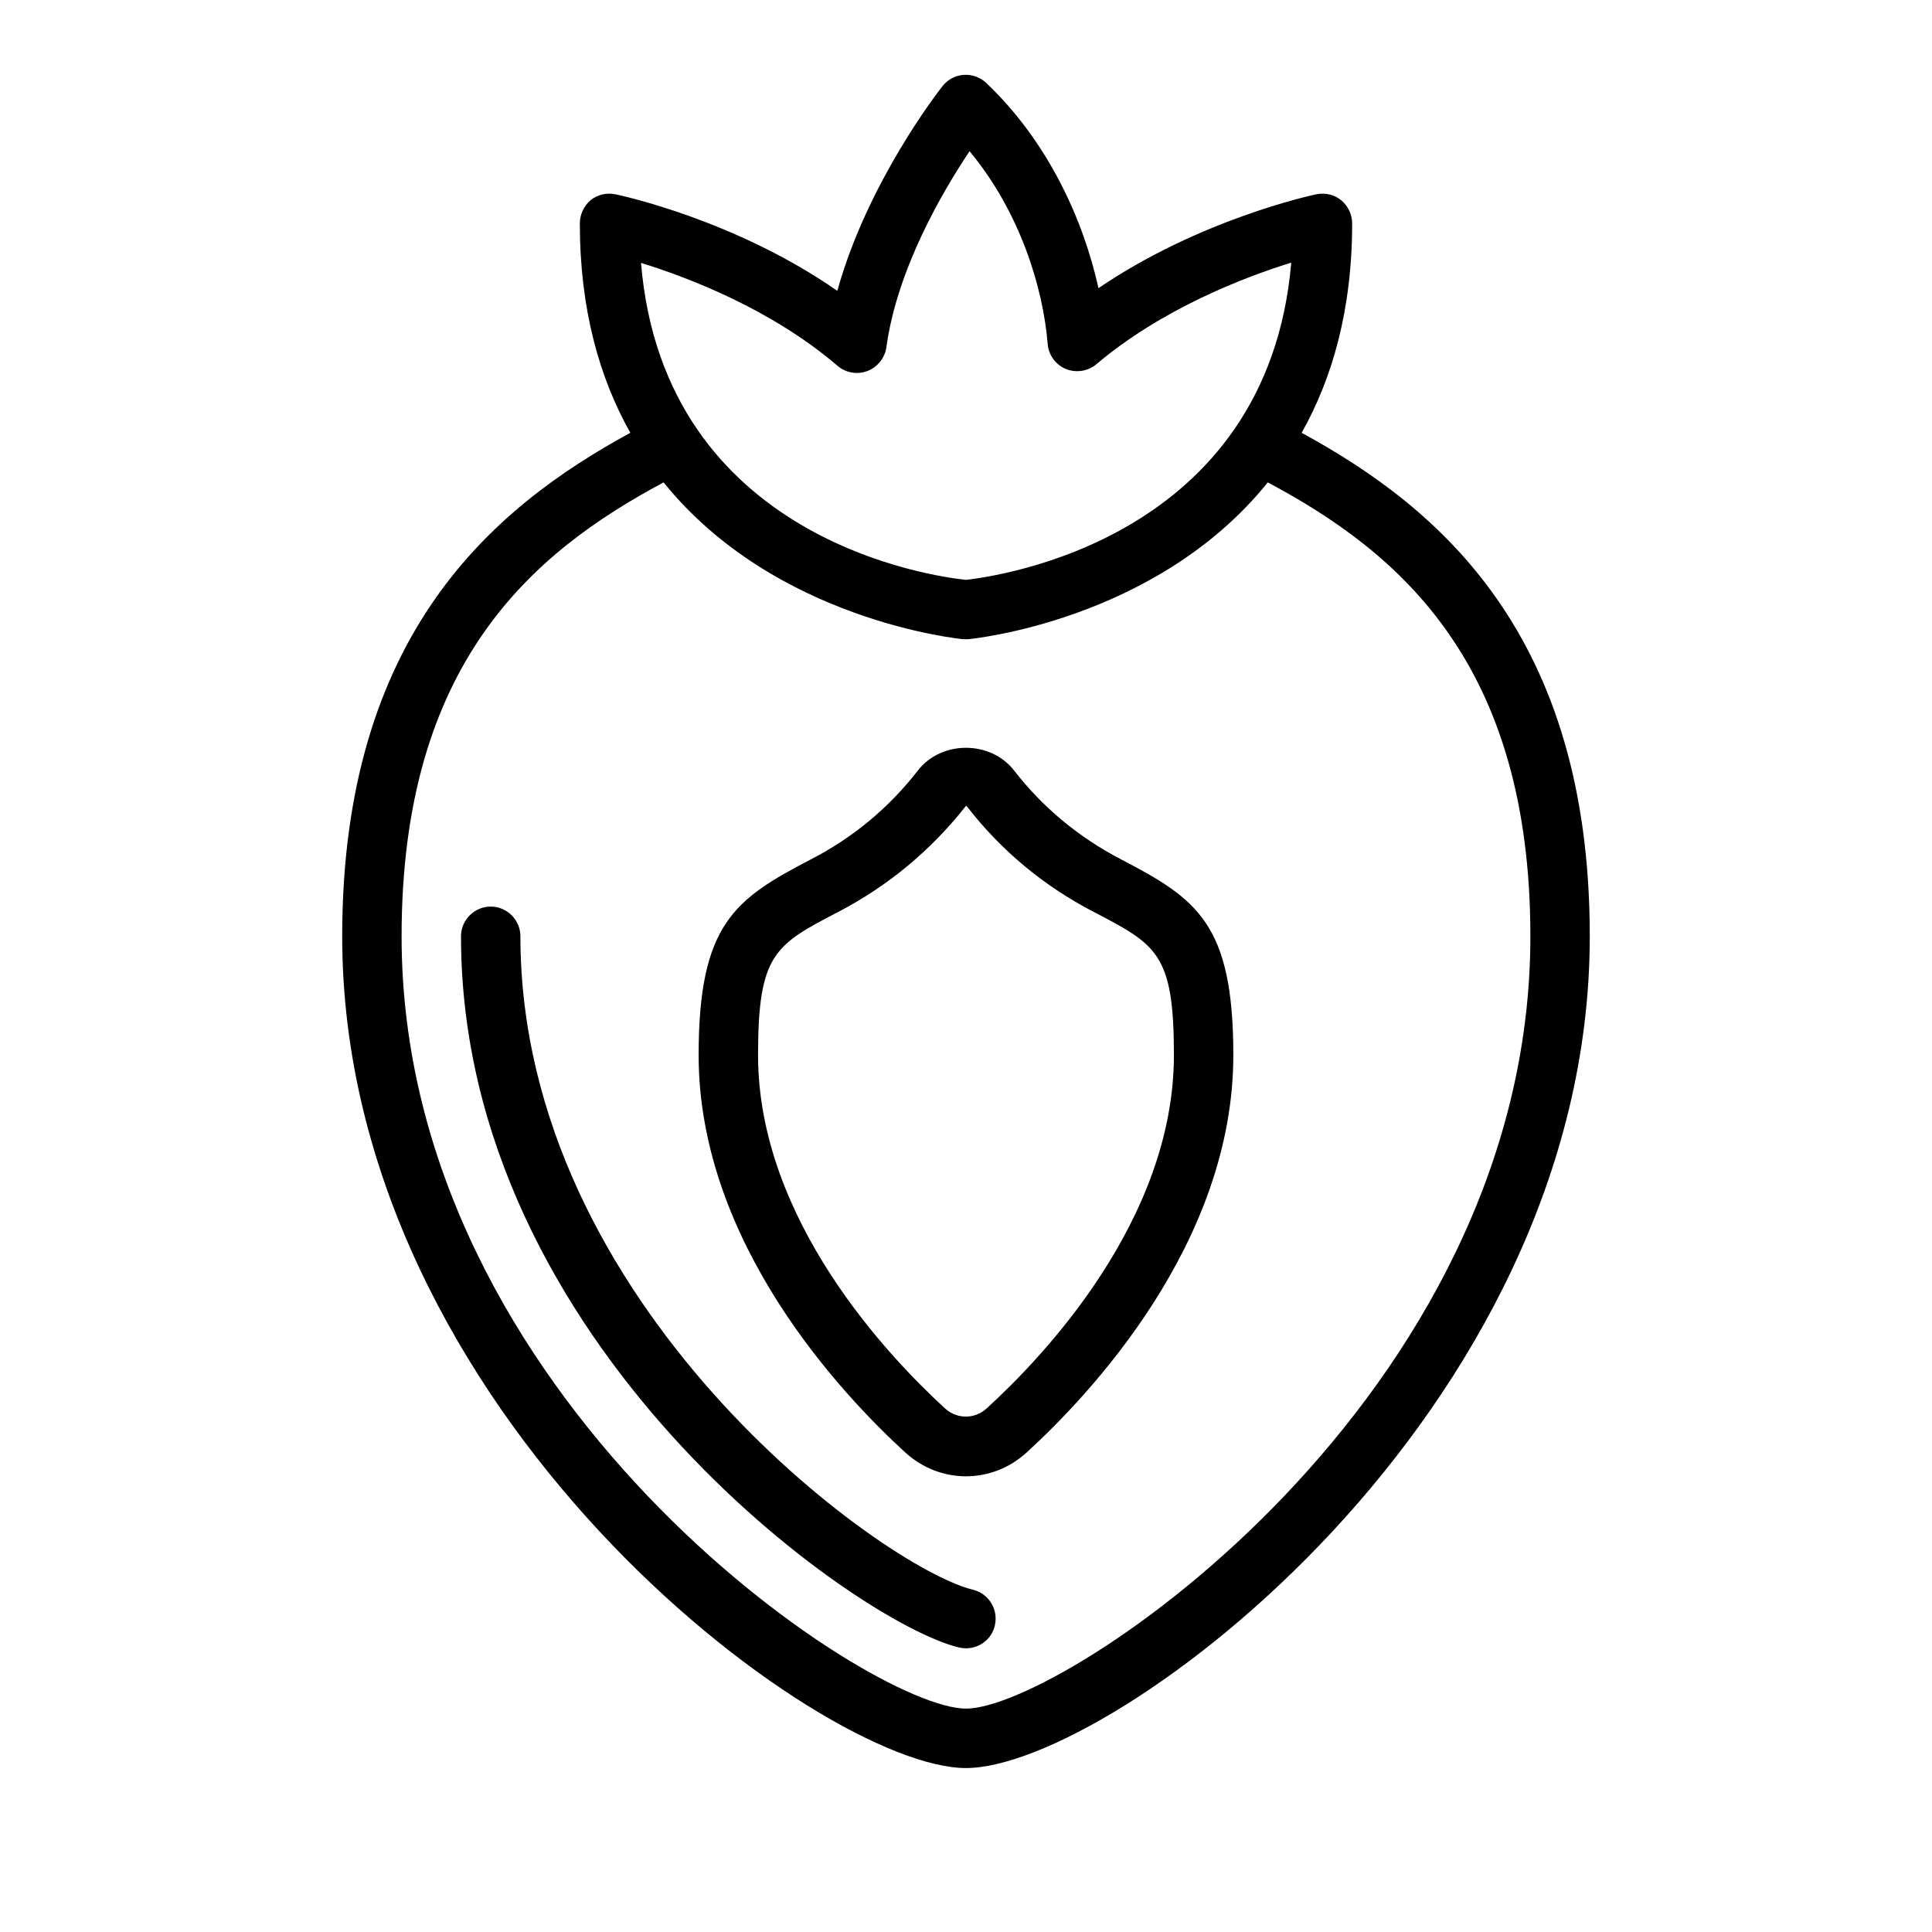 <?xml version="1.0" encoding="UTF-8"?>
<!-- Uploaded to: SVG Find, www.svgfind.com, Generator: SVG Find Mixer Tools -->
<svg fill="#000000" width="800px" height="800px" version="1.1" viewBox="144 144 512 512" xmlns="http://www.w3.org/2000/svg">
 <path d="m488.95 258.7c8.109-14.406 13.383-32.59 13.383-55.496 0-2.363-1.102-4.644-2.914-6.141s-4.25-2.047-6.613-1.574c-1.418 0.316-30.938 6.691-57.703 24.875-3.938-17.871-13.227-38.73-29.758-54.395-1.574-1.496-3.777-2.281-5.984-2.125-2.203 0.156-4.25 1.258-5.59 2.992-0.945 1.18-19.918 25.504-27.867 54.238-27.078-18.812-57.309-25.27-58.805-25.586-2.363-0.473-4.723 0.078-6.613 1.574-1.723 1.496-2.824 3.777-2.824 6.141 0 22.906 5.273 41.094 13.383 55.496-36.449 19.836-76.359 53.453-76.359 133.43 0 126.5 126.58 220.42 165.31 220.42s165.31-93.914 165.31-220.42c0-79.977-39.914-113.59-76.359-133.43zm-123.04-17.789c2.203 1.891 5.195 2.441 7.949 1.418 2.676-1.023 4.644-3.465 5.039-6.297 2.832-20.703 14.879-41.25 22.043-51.957 13.383 16.059 19.523 36.289 20.703 51.09 0.234 2.914 2.125 5.512 4.801 6.613 2.754 1.102 5.824 0.629 8.109-1.258 17.398-14.719 39.203-23.066 51.641-26.922-6.301 73.441-77.934 83.125-86.199 84.07-8.266-0.867-79.98-10.312-86.121-83.996 12.516 3.856 34.559 12.281 52.035 27.238zm34.086 355.89c-25.742 0-149.57-82.262-149.57-204.67 0-72.344 34.637-101.71 69.43-120.29 29.676 36.762 78.719 41.484 79.43 41.562h0.629 0.629c0.707-0.078 49.75-4.723 79.43-41.562 34.875 18.578 69.59 47.938 69.59 120.28 0 122.41-123.83 204.68-149.57 204.68zm7.633-21.965c-0.867 3.621-4.094 5.984-7.637 5.984-0.629 0-1.258-0.078-1.891-0.234-26.996-6.457-131.93-80.457-131.93-188.46 0-4.328 3.543-7.871 7.871-7.871s7.871 3.543 7.871 7.871c0 97.848 96.195 167.44 119.97 173.18 4.172 1.027 6.769 5.277 5.746 9.527zm33.457-203.1c-11.18-5.824-20.703-13.699-28.34-23.539-6.219-8.031-19.285-8.031-25.504 0-7.637 9.84-17.16 17.789-28.34 23.539-20.074 10.469-29.758 17.004-29.758 51.875 0 49.988 38.336 90.293 54.789 105.33 4.566 4.172 10.312 6.297 16.059 6.297s11.492-2.125 16.059-6.297c16.457-15.035 54.793-55.34 54.793-105.33 0-34.871-9.684-41.406-29.758-51.875zm-35.66 145.55c-3.148 2.832-7.793 2.832-10.941 0-14.879-13.621-49.594-49.988-49.594-93.68 0-26.844 4.488-29.207 21.254-37.941 13.145-6.848 24.48-16.215 33.852-28.102 0.078 0 0.156 0 0.316 0.234 9.055 11.652 20.309 21.02 33.535 27.867 16.766 8.738 21.25 11.098 21.25 37.941 0 43.691-34.715 80.059-49.672 93.68z"/>
</svg>